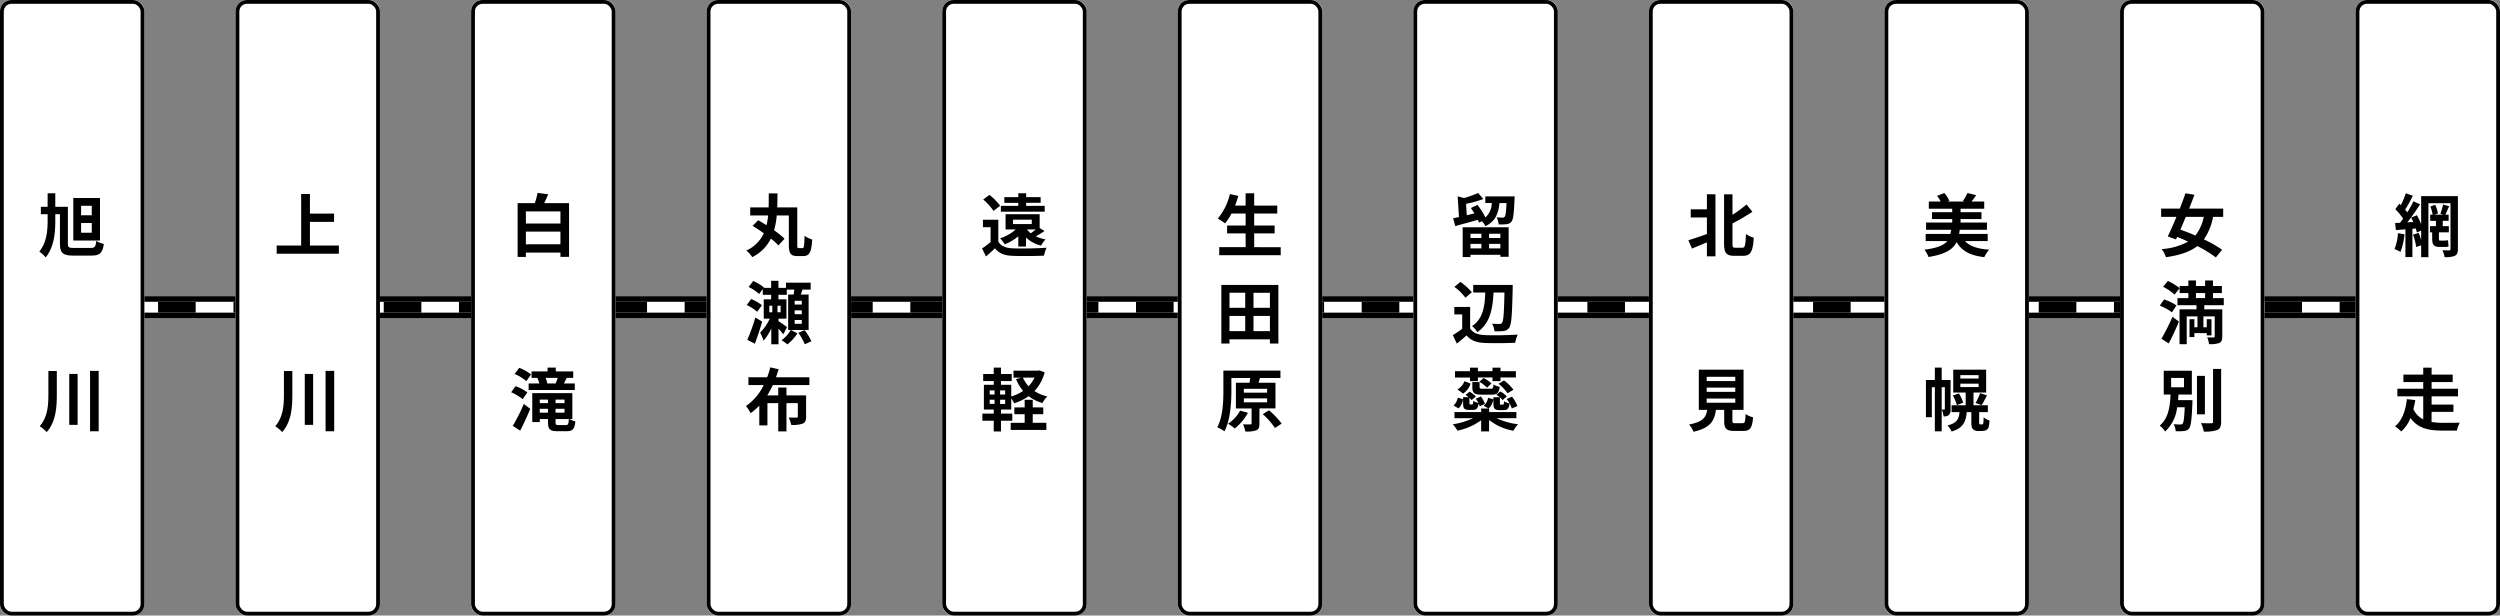 <svg xmlns="http://www.w3.org/2000/svg" width="658" height="162" viewBox="0 0 658 162">
  <rect x="0" y="0" width="658" height="162" fill="#808080" stroke="none"/>
  <g id="グループ_3277" data-name="グループ 3277" transform="translate(-356 -712)">
    <rect id="長方形_2720" data-name="長方形 2720" width="626.897" height="5.714" transform="translate(372.104 790)"/>
    <rect id="長方形_2721" data-name="長方形 2721" width="626.897" height="2.857" transform="translate(372.104 791.429)" fill="#fff"/>
    <path id="パス_4963" data-name="パス 4963" d="M311.8,82.286h9.9V79.429h-9.9Zm19.8,0h9.9V79.429h-9.9Zm19.859-2.857v2.857H361.3l.059-2.857ZM371.2,82.286h9.9V79.429h-9.9Zm19.8,0h9.9V79.429h-9.9Zm19.8,0h9.9V79.429h-9.9Zm19.8,0h9.9V79.429h-9.9Zm19.8,0h9.9V79.429h-9.9Zm19.8,0h9.9V79.429h-9.9Zm19.8,0h9.9V79.429h-9.9Zm19.8,0h9.9V79.429h-9.9Zm19.8,0h9.9V79.429h-9.9Zm19.8,0h9.9V79.429h-9.9Zm19.8,0h9.9V79.429h-9.9Zm19.8,0h9.9V79.429h-9.9Zm19.8,0h9.9V79.429h-9.9Zm19.8,0h9.9V79.429h-9.9Zm19.8,0h9.9V79.429h-9.9Zm19.8,0h9.9V79.429h-9.9Zm19.8,0h9.9V79.429h-9.9Zm19.8,0h9.9V79.429h-9.9Zm19.8,0h9.9V79.429h-9.9Zm19.8,0h9.9V79.429h-9.9Zm19.8,0h9.9V79.429h-9.9Zm19.8,0h9.9V79.429h-9.9Zm19.8,0h9.9V79.429h-9.9Zm19.8,0h9.9V79.429h-9.9Zm19.8,0h9.9V79.429h-9.9Zm19.8,0h9.9V79.429h-9.9Zm19.8,0h9.9V79.429h-9.9Zm19.8,0h9.9V79.429h-9.9Zm19.8,0H933V79.429h-7.4Z" transform="translate(66 712)"/>
    <path id="パス_4964" data-name="パス 4964" d="M293,0h32a3,3,0,0,1,3,3V159a3,3,0,0,1-3,3H293a3,3,0,0,1-3-3V3a3,3,0,0,1,3-3" transform="translate(66 712)" fill="#fff"/>
    <rect id="長方形_2722" data-name="長方形 2722" width="37" height="161" rx="2.5" transform="translate(356.5 712.5)" fill="none" stroke="#000" stroke-width="1"/>
    <path id="パス_4965" data-name="パス 4965" d="M355,0h32a3,3,0,0,1,3,3V159a3,3,0,0,1-3,3H355a3,3,0,0,1-3-3V3a3,3,0,0,1,3-3" transform="translate(66 712)" fill="#fff"/>
    <rect id="長方形_2723" data-name="長方形 2723" width="37" height="161" rx="2.5" transform="translate(418.5 712.5)" fill="none" stroke="#000" stroke-width="1"/>
    <path id="パス_4966" data-name="パス 4966" d="M417,0h32a3,3,0,0,1,3,3V159a3,3,0,0,1-3,3H417a3,3,0,0,1-3-3V3a3,3,0,0,1,3-3" transform="translate(66 712)" fill="#fff"/>
    <rect id="長方形_2724" data-name="長方形 2724" width="37" height="161" rx="2.5" transform="translate(480.5 712.5)" fill="none" stroke="#000" stroke-width="1"/>
    <path id="パス_4967" data-name="パス 4967" d="M479,0h32a3,3,0,0,1,3,3V159a3,3,0,0,1-3,3H479a3,3,0,0,1-3-3V3a3,3,0,0,1,3-3" transform="translate(66 712)" fill="#fff"/>
    <rect id="長方形_2725" data-name="長方形 2725" width="37" height="161" rx="2.5" transform="translate(542.5 712.5)" fill="none" stroke="#000" stroke-width="1"/>
    <path id="パス_4968" data-name="パス 4968" d="M541,0h32a3,3,0,0,1,3,3V159a3,3,0,0,1-3,3H541a3,3,0,0,1-3-3V3a3,3,0,0,1,3-3" transform="translate(66 712)" fill="#fff"/>
    <rect id="長方形_2726" data-name="長方形 2726" width="37" height="161" rx="2.5" transform="translate(604.5 712.5)" fill="none" stroke="#000" stroke-width="1"/>
    <path id="パス_4969" data-name="パス 4969" d="M603,0h32a3,3,0,0,1,3,3V159a3,3,0,0,1-3,3H603a3,3,0,0,1-3-3V3a3,3,0,0,1,3-3" transform="translate(66 712)" fill="#fff"/>
    <rect id="長方形_2727" data-name="長方形 2727" width="37" height="161" rx="2.5" transform="translate(666.5 712.5)" fill="none" stroke="#000" stroke-width="1"/>
    <path id="パス_4970" data-name="パス 4970" d="M665,0h32a3,3,0,0,1,3,3V159a3,3,0,0,1-3,3H665a3,3,0,0,1-3-3V3a3,3,0,0,1,3-3" transform="translate(66 712)" fill="#fff"/>
    <rect id="長方形_2728" data-name="長方形 2728" width="37" height="161" rx="2.5" transform="translate(728.5 712.5)" fill="none" stroke="#000" stroke-width="1"/>
    <path id="パス_4971" data-name="パス 4971" d="M727,0h32a3,3,0,0,1,3,3V159a3,3,0,0,1-3,3H727a3,3,0,0,1-3-3V3a3,3,0,0,1,3-3" transform="translate(66 712)" fill="#fff"/>
    <rect id="長方形_2729" data-name="長方形 2729" width="37" height="161" rx="2.5" transform="translate(790.5 712.5)" fill="none" stroke="#000" stroke-width="1"/>
    <path id="パス_4972" data-name="パス 4972" d="M789,0h32a3,3,0,0,1,3,3V159a3,3,0,0,1-3,3H789a3,3,0,0,1-3-3V3a3,3,0,0,1,3-3" transform="translate(66 712)" fill="#fff"/>
    <rect id="長方形_2730" data-name="長方形 2730" width="37" height="161" rx="2.5" transform="translate(852.5 712.5)" fill="none" stroke="#000" stroke-width="1"/>
    <path id="パス_4973" data-name="パス 4973" d="M851,0h32a3,3,0,0,1,3,3V159a3,3,0,0,1-3,3H851a3,3,0,0,1-3-3V3a3,3,0,0,1,3-3" transform="translate(66 712)" fill="#fff"/>
    <rect id="長方形_2731" data-name="長方形 2731" width="37" height="161" rx="2.5" transform="translate(914.5 712.5)" fill="none" stroke="#000" stroke-width="1"/>
    <path id="パス_4974" data-name="パス 4974" d="M913,0h32a3,3,0,0,1,3,3V159a3,3,0,0,1-3,3H913a3,3,0,0,1-3-3V3a3,3,0,0,1,3-3" transform="translate(66 712)" fill="#fff"/>
    <rect id="長方形_2732" data-name="長方形 2732" width="37" height="161" rx="2.5" transform="translate(976.5 712.5)" fill="none" stroke="#000" stroke-width="1"/>
    <path id="パス_4975" data-name="パス 4975" d="M313.828,65.252c1.134,0,1.351-.288,1.495-1.837a7.129,7.129,0,0,0,2,.792c-.324,2.341-1.008,3.061-3.3,3.061h-4.663c-2.791,0-3.583-.63-3.583-3.187V56.375h-1.225v1.62c0,3.6-.342,6.951-2.52,9.759a8.5,8.5,0,0,0-1.675-1.53c1.909-2.449,2.179-5.348,2.179-8.247v-1.6h-1.783V54.43h1.783V50.865h2.016V54.43h3.313v9.615c0,1.063.2,1.207,1.6,1.207Zm-8.877,32.4v6.212c0,3.493-.27,7.148-2.664,9.867a9.518,9.518,0,0,0-1.837-1.548c2.053-2.341,2.287-5.366,2.287-8.337V97.647Zm5.474.775v13.4h-2.2v-13.4Zm5.888-35.115h-7.022v-11.2h7.022Zm-2.161-9.147h-2.809v2.485h2.809Zm0,4.52h-2.809v2.574h2.809Zm1.819,38.931v15.9H313.7v-15.9Z" transform="translate(66 712)"/>
    <path id="パス_4976" data-name="パス 4976" d="M366.943,97.647v6.212c0,3.493-.27,7.148-2.664,9.867a9.517,9.517,0,0,0-1.837-1.548c2.053-2.341,2.287-5.366,2.287-8.337V97.647Zm12.244-33.026v2.161H362.82V64.621h6.446V51.063h2.305v5.15h6.356v2.179h-6.356v6.229Zm-6.77,33.8v13.4h-2.2v-13.4Zm5.546-.811v15.9h-2.269v-15.9Z" transform="translate(66 712)"/>
    <path id="パス_4977" data-name="パス 4977" d="M427.567,105.066a12.539,12.539,0,0,0-3.025-1.819l1.153-1.6a11.785,11.785,0,0,1,3.114,1.638Zm-2.593,7.022a53.022,53.022,0,0,0,2.9-5.762l1.693,1.278c-.793,1.927-1.747,4-2.665,5.744Zm3.565-11.776a12.478,12.478,0,0,0-3.079-1.89l1.207-1.621a13.387,13.387,0,0,1,3.115,1.747Zm11.236-46.854V67.61h-2.269V66.476h-9.093v1.152h-2.178V53.458h4.519a18.8,18.8,0,0,0,.738-2.683l2.791.36c-.342.811-.684,1.6-1.044,2.323Zm-11.362,2.179v3.2h9.093v-3.2Zm9.093,8.66V60.966h-9.093V64.3Zm-6,35.151h-1.6V97.755h4.213V96.747h2.161v1.008h4.591v1.693h-1.8l.09.018c-.271.558-.523,1.044-.739,1.458h2.863v1.729H429.134v-1.729h2.808a7.439,7.439,0,0,0-.522-1.458Zm8.337,10.857a6.98,6.98,0,0,0,1.6.612c-.216,1.981-.72,2.575-2.268,2.575H436.7c-1.963,0-2.467-.54-2.467-2.341v-.846h-2.161v.792h-1.98v-7.616h10.551v6.824Zm-7.779-5.131v.936h2.161v-.936Zm2.161,3.439V107.6h-2.161v1.009Zm2.017-7.689a13.132,13.132,0,0,0,.558-1.476h-3.223a5.344,5.344,0,0,1,.468,1.476Zm2.34,4.25h-2.358v.936h2.358Zm-2.358,2.43v1.009h2.358V107.6Zm2.754,4.268c.523,0,.667-.27.739-1.567h-3.493v.828c0,.649.108.739.774.739Z" transform="translate(66 712)"/>
    <path id="パス_4978" data-name="パス 4978" d="M493.394,101.356a21.831,21.831,0,0,1-1.458,2.719h2.9V102h2.16v2.07h5.168v5.582c0,.99-.2,1.53-.918,1.855a8,8,0,0,1-3.007.324,7.49,7.49,0,0,0-.667-1.945c.829.036,1.783.036,2.035.036.288,0,.378-.072.378-.306V106.11h-2.989v7.436h-2.16V106.11H491.99v5.852h-2.143v-5.2a15.012,15.012,0,0,1-2.287,1.981,13.984,13.984,0,0,0-1.206-1.891A13.975,13.975,0,0,0,491,101.356h-4.016V99.3h4.934a18.862,18.862,0,0,0,.81-2.611l2.215.5q-.324,1.053-.7,2.107h8.787v2.052Zm7.833-36.05c.4,0,.468-.577.522-3.241a6.729,6.729,0,0,0,2.016.972c-.18,3.241-.684,4.357-2.34,4.357h-1.567c-1.692,0-2.233-.648-2.233-2.971V56.717h-3.186a20.645,20.645,0,0,1-.7,3.889,22.083,22.083,0,0,1,2.755,2.233l-1.62,1.746A17.243,17.243,0,0,0,492.89,62.8a10.863,10.863,0,0,1-4.9,4.879,6.765,6.765,0,0,0-1.567-1.728,9.289,9.289,0,0,0,4.61-4.556c-.991-.7-2.017-1.386-2.935-1.944l1.458-1.495c.684.4,1.441.847,2.2,1.333a19.706,19.706,0,0,0,.414-2.575h-4.718V54.592H492.3c.036-1.206.036-2.43.036-3.691h2.3c-.018,1.243-.018,2.485-.072,3.691h5.275v9.831c0,.757.054.883.414.883ZM489.289,82.062a11.947,11.947,0,0,0-2.755-1.783l1.171-1.566a11.006,11.006,0,0,1,2.826,1.62Zm1.314,2.574c-.558,1.963-1.26,4.07-1.926,5.834L486.7,89.444a52.02,52.02,0,0,0,2.107-5.87Zm7.581,2.215,1.692.9a12.657,12.657,0,0,1-2.629,2.9,13.081,13.081,0,0,0-1.548-1.1,8.627,8.627,0,0,0,2.431-2.7h-.685V77.524h1.441c.072-.414.126-.864.18-1.3h-1.981V77.6h-2.2v1.189h2.106V83.88h-2.088v.648c.7.451,1.944,1.315,2.232,1.567L496.149,88a16.849,16.849,0,0,0-1.242-1.494v4.1H493V86.455a14.208,14.208,0,0,1-2.016,3.205,12.961,12.961,0,0,0-.919-2.107A12.737,12.737,0,0,0,492.6,83.88h-1.584V78.785h1.944V77.6h-2.2v-1.53l-.954,1.314a11.421,11.421,0,0,0-2.773-1.854l1.207-1.567a11.432,11.432,0,0,1,2.827,1.693L491,75.76h1.962V73.9h1.927V75.76h1.98V74.391h6.5v1.837h-2.142c-.162.432-.307.882-.451,1.3h2.053v9.327Zm-5.708-4.663h.792V80.477h-.792Zm2.989-1.711h-.828v1.711h.828Zm5.564-1.314h-1.873v.99h1.873Zm0,2.521h-1.873v1.008h1.873Zm0,2.538h-1.873v1.009h1.873Zm.738,2.665a13.764,13.764,0,0,1,1.782,2.935l-1.728.792a14.946,14.946,0,0,0-1.693-3.025Z" transform="translate(66 712)"/>
    <path id="パス_4979" data-name="パス 4979" d="M552.757,63.577c.7,1.206,1.963,1.711,3.8,1.783,2.16.09,6.409.036,8.894-.162a9.761,9.761,0,0,0-.666,2.088c-2.233.108-6.05.144-8.246.054-2.143-.09-3.583-.612-4.664-2-.72.7-1.458,1.386-2.377,2.16l-1.008-2.124a21.6,21.6,0,0,0,2.233-1.657V59.8h-2.017V57.833h4.051Zm12.19,34.43a11.434,11.434,0,0,1-2.683,4.934,10.825,10.825,0,0,0,3.385,1.4,7.435,7.435,0,0,0-1.278,1.729,10.568,10.568,0,0,1-3.637-1.8,13.35,13.35,0,0,1-3.8,1.873,9.225,9.225,0,0,0-.775-1.278v2.916h-2.7v1.081h2.971v1.872H553.46v2.827h-1.909v-2.827h-2.989v-1.872h2.989v-1.081h-2.593v-6.5h2.593v-.99h-2.773V98.44h2.773V96.747h1.909V98.44h2.826v1.854H553.46v.99h2.7v3.061a10.749,10.749,0,0,0,3.115-1.458,11.9,11.9,0,0,1-1.854-3.115l1.422-.378h-2.088V97.557h6.464l.36-.072Zm-13.468-42.5a13.987,13.987,0,0,0-2.7-2.989l1.639-1.225a15.718,15.718,0,0,1,2.827,2.863Zm-.99,48.33h1.278v-1.08h-1.278Zm0,2.467h1.278v-1.1h-1.278Zm7.526-41.416V62.209a14.2,14.2,0,0,1-3.547,2.106,10.988,10.988,0,0,0-1.242-1.6,11.354,11.354,0,0,0,4.123-2.323h-2.683V56.375h8.967v3.637l1.278.792c-.774.522-1.566,1.009-2.287,1.4A9.821,9.821,0,0,0,565.2,63a7.35,7.35,0,0,0-1.188,1.638,8.522,8.522,0,0,1-3.961-2.124v2.377Zm-3.457,37.869h-1.332v1.08h1.332Zm0,2.449h-1.332v1.1h1.332Zm10.407-49.5H553.424V54.178h4.591v-.792h-3.673V51.892h3.673V50.865h2.071v1.027H563.9v1.494h-3.817v.792h4.879Zm-3.151,55.568H565.4v1.891h-9.381v-1.891h3.674v-2.25h-2.719v-1.8h2.719v-2h2.124v2h2.773v1.8h-2.773Zm-5.185-52.309h4.933V57.815h-4.933Zm2.592,40.426a8.72,8.72,0,0,0,1.495,2.269,8.665,8.665,0,0,0,1.566-2.269Zm1.081-39a5.23,5.23,0,0,0,.99,1.008c.432-.288.918-.666,1.332-1.008Z" transform="translate(66 712)"/>
    <path id="パス_4980" data-name="パス 4980" d="M739.256,51.135h2.25V67.466h-2.25V63.775c-1.369.594-2.755,1.171-3.926,1.657l-.954-2.2c1.225-.36,3.061-.99,4.88-1.638V57.239h-4.25V55.1h4.25Zm9.38,60.25c.613,0,.721-.306.811-2.394a6.817,6.817,0,0,0,1.962.846c-.234,2.845-.792,3.583-2.575,3.583h-2.376c-2.143,0-2.647-.648-2.647-2.665v-2.881h-2.179c-.378,2.863-1.44,4.754-5.887,5.762a6.788,6.788,0,0,0-1.189-1.908c3.691-.685,4.466-1.891,4.772-3.854h-2.2V97.305h11.775v10.569h-2.934v2.863c0,.576.108.648.792.648ZM739.2,100.294h7.526V99.178H739.2Zm0,2.845h7.526v-1.116H739.2Zm0,2.863h7.526v-1.116H739.2Zm9.416-40.8c.685,0,.793-.721.919-3.619a5.956,5.956,0,0,0,2.052.972c-.216,3.439-.738,4.771-2.755,4.771h-2.412c-2.053,0-2.647-.756-2.647-3.295V51.153h2.215v5.4a35.918,35.918,0,0,0,3.691-2.737l1.548,1.927a53.432,53.432,0,0,1-5.239,3.061v5.257c0,1.009.108,1.135.756,1.135Z" transform="translate(66 712)"/>
    <path id="パス_4981" data-name="パス 4981" d="M807.189,63.451c1.261,1.369,3.313,2.053,6.356,2.251a8.272,8.272,0,0,0-1.278,1.98c-3.709-.432-5.888-1.6-7.292-3.961-.955,1.927-2.953,3.205-7.4,3.925a6.345,6.345,0,0,0-1.063-1.926c3.421-.45,5.114-1.171,6.014-2.269h-5.69V61.579h6.518c.072-.343.126-.7.18-1.1h-6.59V58.572h6.878v-.919h-5.329v-1.8h5.329v-.918h-6.157V53.044h3.114a7.254,7.254,0,0,0-.954-1.494l1.909-.739a7.139,7.139,0,0,1,1.332,2.053l-.414.18h4.465l-.5-.144a11.839,11.839,0,0,0,1.225-2.107l2.3.576c-.432.631-.864,1.207-1.224,1.675h3.331v1.891h-6.23v.918h5.51v1.8h-5.51v.919h6.95V60.48H805.8a10.784,10.784,0,0,1-.162,1.1h7.526v1.872Zm-3.8,44.225a2,2,0,0,1-.45,1.567,2.1,2.1,0,0,1-1.4.342,5.087,5.087,0,0,0-.486-1.783h.684c.108,0,.144-.036.144-.18v-5.707h-.828v11.613h-1.8V101.915h-.792V109.8h-1.549v-9.777h2.341V96.747h1.8v3.277h2.34Zm8.175,4.034a.66.66,0,0,0,.288-.036c.072-.054.126-.162.18-.4.018-.234.036-.756.054-1.44a4.949,4.949,0,0,0,1.548.846,8.566,8.566,0,0,1-.252,1.819,1.378,1.378,0,0,1-.666.72,2.545,2.545,0,0,1-1.062.216h-1.027a1.9,1.9,0,0,1-1.3-.45c-.324-.306-.468-.7-.468-1.855v-2.664H807.64c-.217,2.592-.973,4.213-3.98,5.113a5.136,5.136,0,0,0-1.08-1.6c2.449-.613,2.989-1.657,3.169-3.511H803.66v-1.8h3.709v-3.349h-3.277V97.305h8.661v6.014h-3.331v3.349H813.2v1.8h-2.286v2.718c0,.234.018.379.072.433a.242.242,0,0,0,.216.09Zm-5.978-8.157a11.611,11.611,0,0,1,1.134,2.431l-1.674.648A11.837,11.837,0,0,0,804,104.093Zm.378-3.925h4.807v-.9h-4.807Zm0,2.251h4.807v-.9h-4.807Zm4,4.195a15.5,15.5,0,0,0,1.207-2.593l1.8.576c-.468.955-.99,1.909-1.4,2.575Z" transform="translate(66 712)"/>
    <path id="パス_4982" data-name="パス 4982" d="M867.057,105.318s-.018.522-.018.774c-.18,4.339-.378,6.068-.865,6.68a1.883,1.883,0,0,1-1.35.666,13.29,13.29,0,0,1-2.179.054,4.389,4.389,0,0,0-.54-1.854,14.526,14.526,0,0,0,1.765.09.648.648,0,0,0,.594-.234c.27-.307.432-1.459.558-4.3h-2a10.22,10.22,0,0,1-3.169,6.392,5.627,5.627,0,0,0-1.423-1.566c2.359-1.945,2.719-5.186,2.863-8.175h-1.8V97.575h7.4v6.266h-3.511c-.036.486-.072.991-.108,1.477Zm-5.4-23.112a13.606,13.606,0,0,0-3.205-1.765l1.135-1.62a11.706,11.706,0,0,1,3.259,1.584Zm10.821-25.129A14.99,14.99,0,0,1,870.064,63a32.749,32.749,0,0,1,4.789,2.737l-1.638,2.016a31.371,31.371,0,0,0-4.88-2.989c-1.944,1.531-4.609,2.4-8.246,2.935a7.219,7.219,0,0,0-1.135-2.142,16.827,16.827,0,0,0,6.968-1.963c-.972-.45-1.944-.864-2.9-1.242l-.307.666-2.16-.792c.684-1.405,1.494-3.223,2.287-5.15H858.81V54.9h4.916c.54-1.4,1.062-2.791,1.494-4.034l2.359.4c-.432,1.153-.9,2.395-1.4,3.638h8.967v2.178ZM858.9,89.138a56.513,56.513,0,0,0,2.9-5.762l1.693,1.278c-.811,1.927-1.747,4-2.683,5.744Zm1.675-15.2a14.454,14.454,0,0,1,3.1,1.909l-1.333,1.692a12.639,12.639,0,0,0-3.025-2.052Zm.864,27.992h3.385V99.466h-3.385Zm8.733-21.6v1.08h4.735v7.149c0,.936-.18,1.422-.792,1.71a6.832,6.832,0,0,1-2.7.306,5.845,5.845,0,0,0-.486-1.782c.666.036,1.44.036,1.674.036.234-.018.307-.09.307-.288V83.268h-2.971v2.863h.882V84.006h1.242v4.268H870.82v-.6h-3.259v1.045h-1.278V84.006h1.278v2.125h.81V83.268h-2.827V90.6h-1.89V81.413h4.465v-1.08h-5.005V78.461h2.862V77.128h-2.3V75.274h2.3V73.815h2v1.459h2.413V73.815h2.07v1.459H874.8v1.854h-2.341v1.333H875.3v1.872Zm-4.88-23.256c-.468,1.171-.954,2.305-1.4,3.367,1.224.432,2.575.954,3.925,1.549a11.528,11.528,0,0,0,2.215-4.916Zm2.683,21.384h2.413V77.128h-2.413Zm2.359,30.6h-2.089V98.926h2.089ZM874.6,97.107v13.864c0,1.261-.252,1.855-.99,2.2a9.57,9.57,0,0,1-3.583.414,7.81,7.81,0,0,0-.739-2.215c1.171.036,2.323.036,2.7.036.342,0,.486-.108.486-.432V97.107Z" transform="translate(66 712)"/>
    <path id="パス_4983" data-name="パス 4983" d="M922.855,61.669a16.53,16.53,0,0,1-1.062,4.645,9.037,9.037,0,0,0-1.567-.756,13.132,13.132,0,0,0,.918-4.178Zm7.13,49.392a16.425,16.425,0,0,0,2.881.216c.81.018,3.511,0,4.555-.018a7.12,7.12,0,0,0-.756,2.071H932.74c-3.583,0-6.41-.63-8.3-3.331a8.809,8.809,0,0,1-2.466,3.565,8.368,8.368,0,0,0-1.6-1.368c2.017-1.6,2.863-4.628,3.115-7.148l2.215.252a23.348,23.348,0,0,1-.5,2.376,5.652,5.652,0,0,0,2.592,2.7v-6.068h-6.806v-2h6.806v-1.747h-5.221V98.6h5.221V96.765h2.2V98.6h5.546v1.962h-5.546v1.747h6.95v2h-6.95v2.179h5.744V108.4h-5.744Zm6.932-45.521c0,.99-.2,1.476-.792,1.782a6.132,6.132,0,0,1-2.719.342,6.125,6.125,0,0,0-.558-1.8c.72.036,1.53.036,1.782.036.253-.018.343-.108.343-.36V53.476h-5.816V67.7h-1.909V64.567L925.934,65a14.3,14.3,0,0,0-.828-3.241l1.494-.451a14.358,14.358,0,0,1,.648,1.873v-2.5l-1.134.522c-.054-.306-.162-.666-.27-1.062l-.9.072v7.454h-1.837v-7.31l-2.5.2-.216-1.854,1.3-.072c.27-.324.54-.685.81-1.063a16.573,16.573,0,0,0-2.053-2.52l1.045-1.441c.126.126.27.252.414.378a22.048,22.048,0,0,0,1.3-3.115l1.855.649a40.935,40.935,0,0,1-2.035,3.673,9.065,9.065,0,0,1,.576.7,29.242,29.242,0,0,0,1.621-2.917l1.746.81c-.99,1.513-2.215,3.295-3.349,4.736l1.567-.09c-.18-.4-.379-.793-.577-1.153l1.513-.63A17.787,17.787,0,0,1,927.248,59V51.622h9.669Zm-3.511-2.215a4,4,0,0,0,.918-.108c.036.432.09,1.242.144,1.657a3.067,3.067,0,0,1-1.062.126H932.2c-1.693,0-2.053-.6-2.053-2.287V61.146h-.576v-1.62h1.566v-1.4h-1.512V56.5h.648a10.1,10.1,0,0,0-.594-2.143l1.26-.45a7.764,7.764,0,0,1,.721,2.287l-.865.306h2.233l-.72-.252a14.417,14.417,0,0,0,.7-2.431l1.62.468c-.378.775-.72,1.6-1.008,2.215h.864v1.621h-1.548v1.4h1.6v1.62h-2.61v1.585c0,.45.036.594.27.594Z" transform="translate(66 712)"/>
    <path id="パス_4984" data-name="パス 4984" d="M621.483,107.5v3.98c0,.972-.162,1.494-.846,1.782a7.582,7.582,0,0,1-2.881.306,7.416,7.416,0,0,0-.594-1.89c.792.036,1.657.036,1.909.018.27,0,.342-.054.342-.271V107.5H615.29v-6.77h3.583a11.206,11.206,0,0,0,.162-1.242H614.1v3.385c0,3.061-.252,7.688-1.836,10.659a7.763,7.763,0,0,0-1.891-1.062c1.495-2.755,1.621-6.788,1.621-9.6v-5.33h15.016v1.945h-5.636l.253.018-.379,1.224H625.7v6.77Zm5.6-42.442V67.16H610.9V65.054h6.95v-3.62h-4.879v-2.07h4.879V56.195h-3.727a14.848,14.848,0,0,1-1.674,2.611,17.043,17.043,0,0,0-1.927-1.279,15.478,15.478,0,0,0,3.187-6.446l2.215.487c-.252.864-.54,1.71-.846,2.538h2.772V50.865H620.1v3.241h6.068v2.089H620.1v3.169h5.384v2.07H620.1v3.62Zm-.612,9.932v15.43h-2.233v-1.1H613.6v1.1h-2.143V74.986Zm-8.012,33.663a13.513,13.513,0,0,1-3.475,4.123,14.231,14.231,0,0,0-1.765-1.26,9.223,9.223,0,0,0,3.169-3.44ZM613.6,77.056v3.961h4.141V77.056Zm0,10.1h4.141v-4H613.6Zm3.781,16.2H623.5v-1.026h-6.122Zm0,2.539H623.5V104.85h-6.122Zm6.86-28.838h-4.321v3.961h4.321Zm0,10.1v-4h-4.321v4ZM624,107.982a21.276,21.276,0,0,1,3.331,3.512l-1.764,1.152a19.1,19.1,0,0,0-3.2-3.637Z" transform="translate(66 712)"/>
    <path id="パス_4985" data-name="パス 4985" d="M683.89,110.071a17.8,17.8,0,0,0,5.671,1.585,8.226,8.226,0,0,0-1.224,1.71,14.17,14.17,0,0,1-6.41-2.827v3.007h-2.089v-2.935a16.014,16.014,0,0,1-6.229,2.737,9.883,9.883,0,0,0-1.243-1.674,19.062,19.062,0,0,0,5.33-1.6h-4.88v-1.62h7.022v-.919h2.089v.919h7.184v1.62Zm-6.95-23.634c.738,1.206,2.088,1.693,3.961,1.765,2.106.09,6.158.036,8.552-.145a11.244,11.244,0,0,0-.666,2.161c-2.161.108-5.78.144-7.922.054-2.215-.09-3.691-.594-4.862-2-.792.7-1.584,1.4-2.575,2.16L672.384,88.2a23.817,23.817,0,0,0,2.467-1.657v-3.8H672.78V80.783h4.16Zm11.721-34.743s-.018.54-.036.792c-.162,3.745-.342,5.293-.81,5.852a1.869,1.869,0,0,1-1.3.666,11.93,11.93,0,0,1-2.07.054,4.507,4.507,0,0,0-.54-1.855c.666.054,1.26.072,1.548.072a.63.63,0,0,0,.576-.216c.234-.27.378-1.224.486-3.619h-1.854c-.27,2.683-1.026,4.79-3.691,6.086a5.107,5.107,0,0,0-.937-1.3l-.774.378a6.9,6.9,0,0,0-.288-.739c-2.07.577-4.267,1.171-5.96,1.639l-.54-2.053c.45-.09.972-.2,1.531-.324l-.342-5.455,1.656.45a24.4,24.4,0,0,0,3.727-1.333l1.369,1.585a29.458,29.458,0,0,1-4.538,1.278l.18,3.007,2.017-.486c-.306-.486-.63-.99-.936-1.422l1.728-.829a17.511,17.511,0,0,1,2.089,3.313,5.241,5.241,0,0,0,1.692-3.8h-1.71V51.694ZM675.085,105.1a4.353,4.353,0,0,1-1.206,2.394l-1.3-.756a3.883,3.883,0,0,0,1.117-2.089Zm.612-26.749a13.584,13.584,0,0,0-2.9-2.845l1.585-1.3a14.478,14.478,0,0,1,3.007,2.719ZM676.9,99.358H672.96V97.7H676.9v-.936h2.088V97.7h3.835v-.936h2.107V97.7h4.051v1.657h-4.051v.954h-2.107v-.954h-3.835v.954H676.9Zm-3.295,3.133a4.389,4.389,0,0,0,1.854-2.161l1.6.648a4.947,4.947,0,0,1-1.981,2.611Zm1.368-42.677h12.1v7.778H684.9V67.07H677.03v.594h-2.053Zm1.71,48.078c-1.332,0-1.6-.432-1.6-1.818v-1.549h1.44a5.9,5.9,0,0,0-.792-.576l1.044-.864a6.189,6.189,0,0,1,1.657,1.278l-1.116.955a4.077,4.077,0,0,0-.559-.6v1.351c0,.342.018.378.235.378h.45c.216,0,.27-.108.324-.936a3.717,3.717,0,0,0,1.35.54,7.516,7.516,0,0,0-.684-1.1l1.314-.6a6.216,6.216,0,0,1,1.081,1.945l-1.369.648a3.82,3.82,0,0,0-.288-.774c-.162,1.332-.594,1.71-1.494,1.71Zm.343-46.367v1.116h2.88V61.525Zm2.88,3.853V64.189h-2.88v1.189ZM683.1,77c-.234,4.249-.864,8.1-4.267,10.425a5.926,5.926,0,0,0-1.4-1.6c2.935-1.927,3.349-5.2,3.493-8.823H677.75V74.986h10.389v.936c-.162,7-.324,9.489-.9,10.3a1.97,1.97,0,0,1-1.495.9,13.986,13.986,0,0,1-2.4.072,4.889,4.889,0,0,0-.63-2c.846.072,1.585.072,1.981.072a.7.7,0,0,0,.648-.288c.36-.469.522-2.575.63-7.977Zm-5.581,23.562h1.908v1.3c0,.414.108.45.81.45h2.143c.54,0,.648-.144.7-1.117a4.96,4.96,0,0,0,1.639.613c-.2,1.638-.72,2.07-2.125,2.07H680c-2.016,0-2.484-.468-2.484-2Zm3.853,1.477a8.017,8.017,0,0,0-2-1.549l1.1-.99a7.738,7.738,0,0,1,2.07,1.422Zm1.674,3.061a4.015,4.015,0,0,1-1.242,2.43l-1.3-.738a3.318,3.318,0,0,0,1.152-2.089ZM684.9,61.525h-2.971v1.116H684.9Zm0,3.853V64.189h-2.971v1.189Zm-.18,42.568c-1.369,0-1.657-.45-1.657-1.818v-1.567h1.693a7.5,7.5,0,0,0-.936-.666l1.062-.864a6.269,6.269,0,0,1,1.71,1.332l-1.116.955a4.364,4.364,0,0,0-.7-.739v1.531c0,.36.018.4.234.4h.522c.234,0,.288-.108.342-.9a5.228,5.228,0,0,0,1.441.576c-.162,1.386-.595,1.764-1.549,1.764Zm2.088-4.429A12.345,12.345,0,0,0,684.412,101l1.44-.864a11.846,11.846,0,0,1,2.485,2.431Zm1.1,4a8.577,8.577,0,0,0-1.351-2.5l1.387-.613a8.139,8.139,0,0,1,1.422,2.467Z" transform="translate(66 712)"/>
  </g>
</svg>
